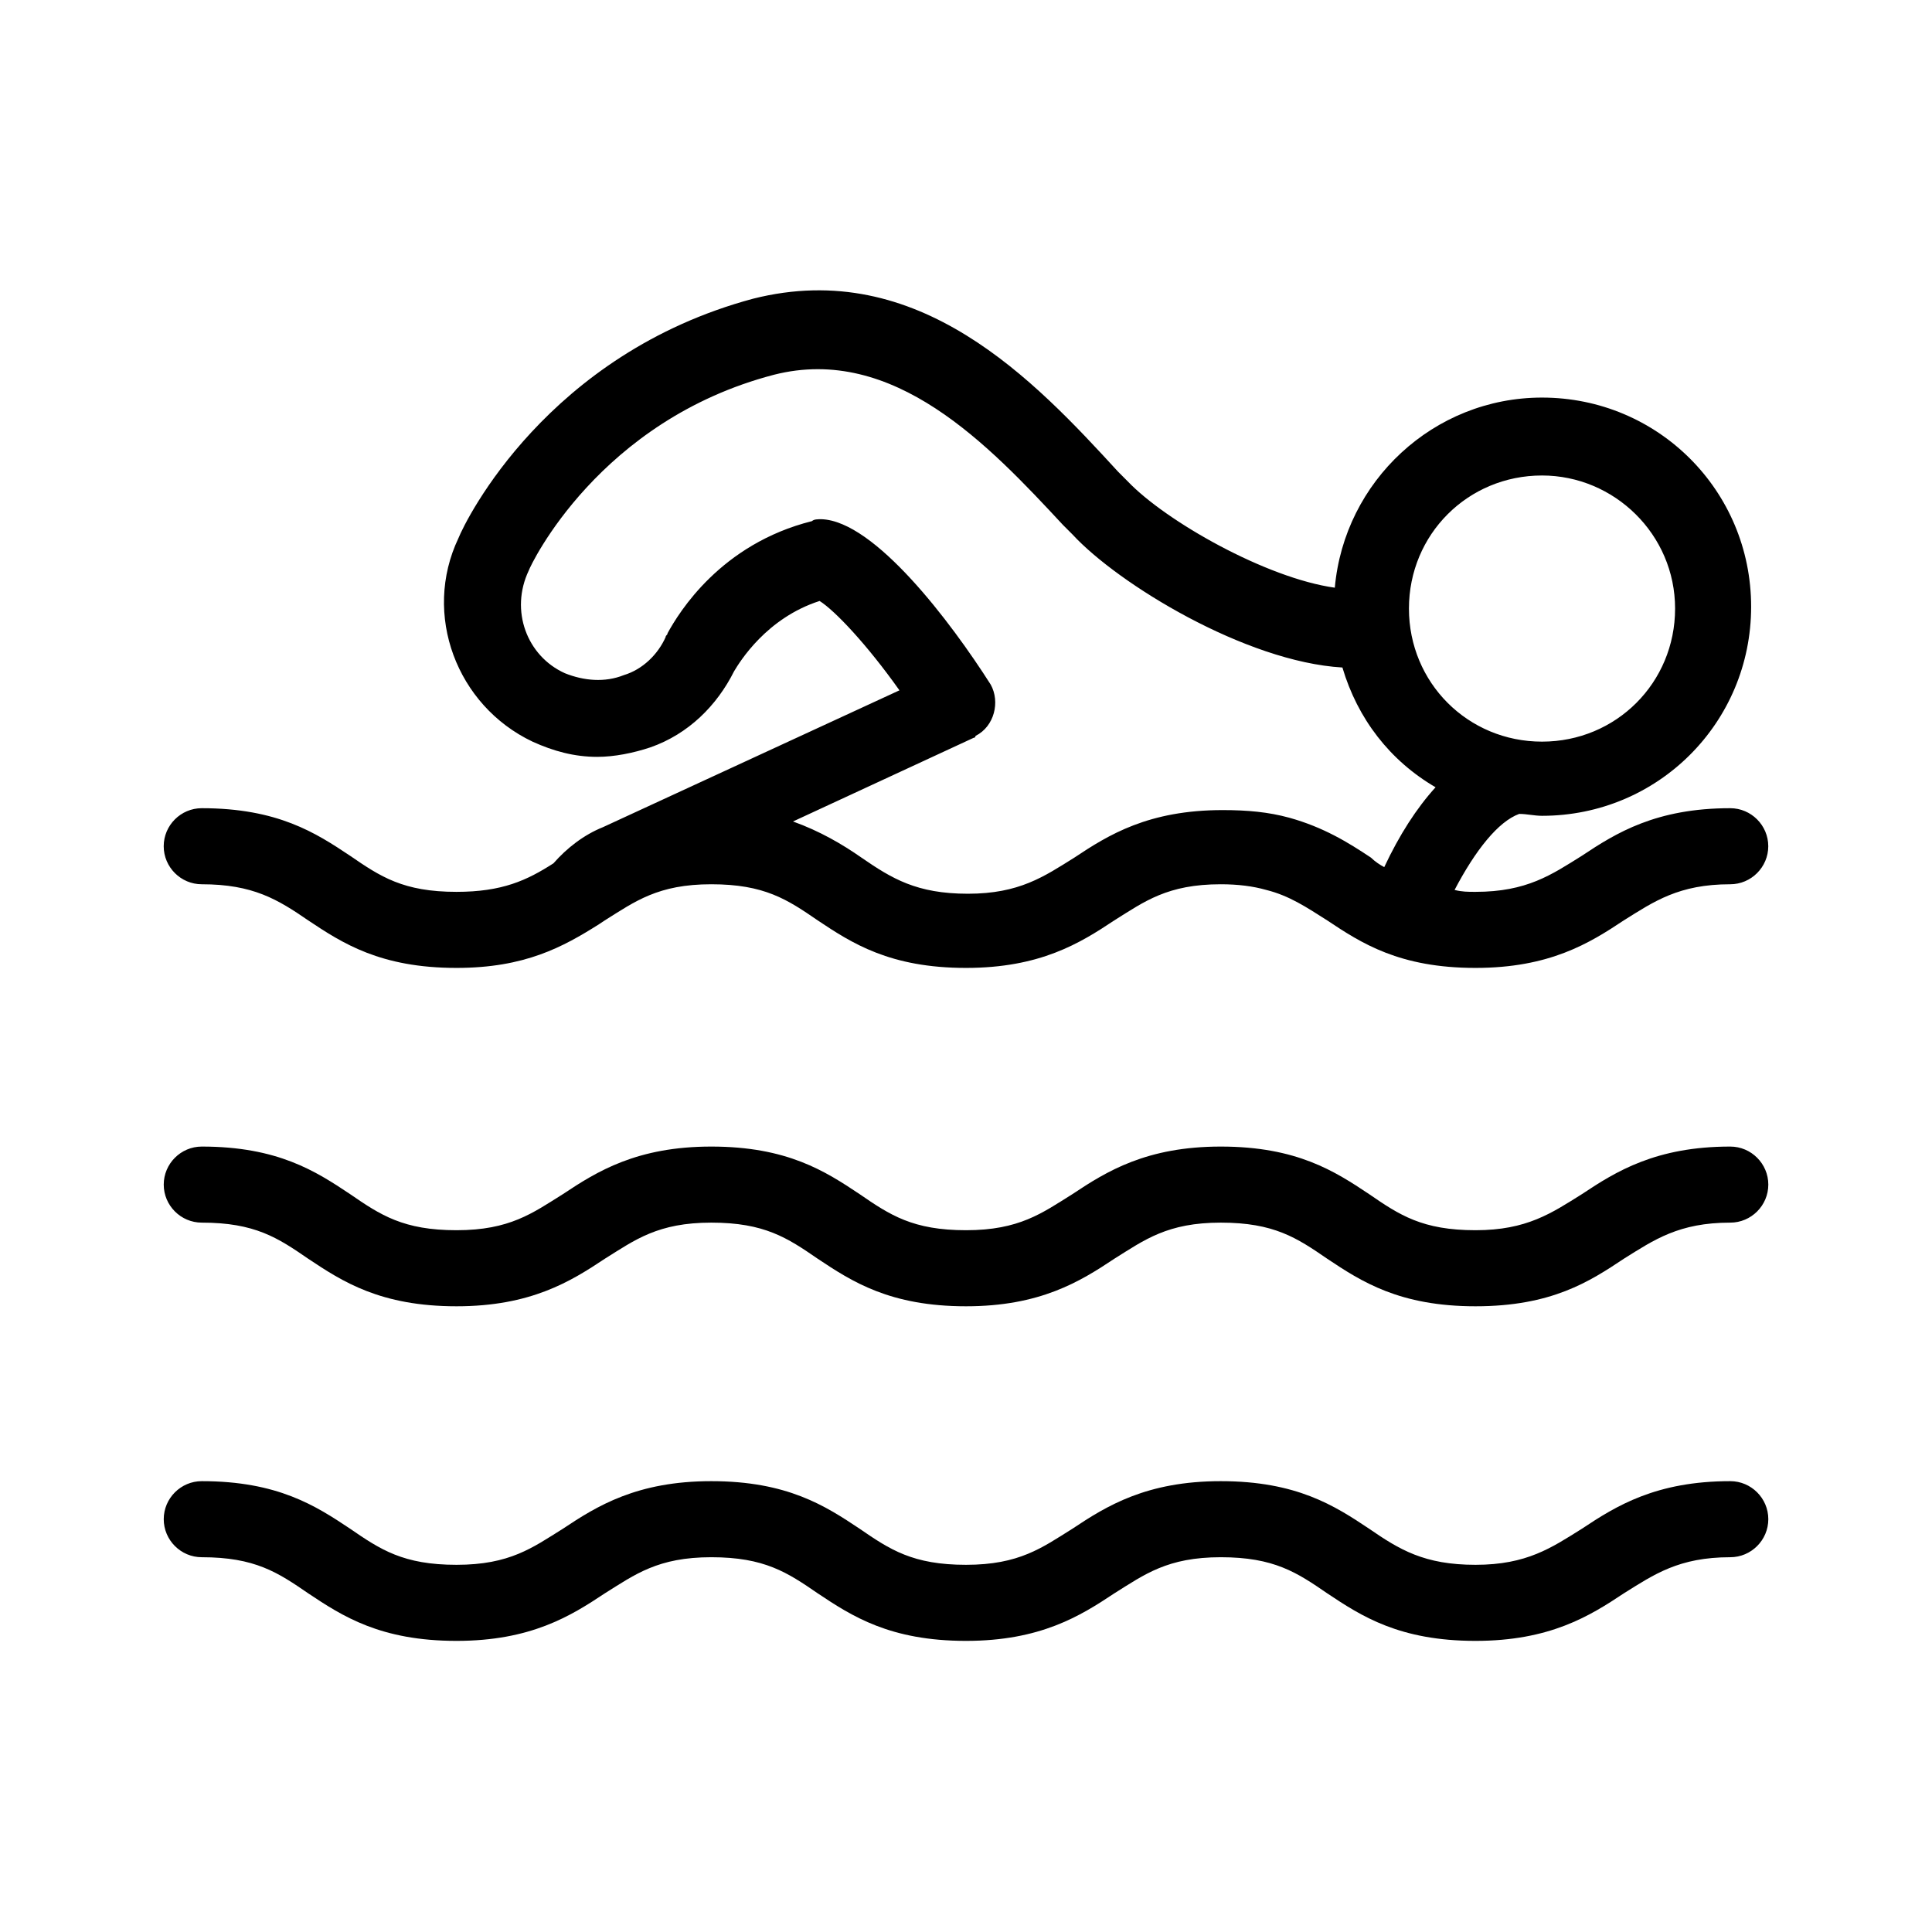 <?xml version="1.0" encoding="UTF-8"?>
<!-- Uploaded to: SVG Repo, www.svgrepo.com, Generator: SVG Repo Mixer Tools -->
<svg fill="#000000" width="800px" height="800px" version="1.1" viewBox="144 144 512 512" xmlns="http://www.w3.org/2000/svg">
 <g>
  <path d="m197.47 468.01c14.105 0 20.152 4.031 28.215 9.574 9.07 6.047 19.145 12.594 39.297 12.594 19.648 0 30.23-6.551 39.297-12.594 8.062-5.039 14.105-9.574 28.215-9.574 14.105 0 20.152 4.031 28.215 9.574 9.07 6.047 19.145 12.594 39.297 12.594 19.648 0 30.23-6.551 39.297-12.594 8.062-5.039 14.105-9.574 28.215-9.574 14.105 0 20.152 4.031 28.215 9.574 9.07 6.047 19.145 12.594 39.297 12.594s30.23-6.551 39.297-12.594c8.062-5.039 14.609-9.574 28.215-9.574 5.543 0 10.078-4.535 10.078-10.078 0-5.543-4.535-10.078-10.078-10.078-19.648 0-30.23 6.551-39.297 12.594-8.062 5.039-14.609 9.574-28.215 9.574-14.105 0-20.152-4.031-28.215-9.574-9.07-6.047-19.145-12.594-39.297-12.594-19.648 0-30.23 6.551-39.297 12.594-8.062 5.039-14.105 9.574-28.215 9.574-14.105 0-20.152-4.031-28.215-9.574-9.07-6.047-19.145-12.594-39.297-12.594-19.648 0-30.23 6.551-39.297 12.594-8.062 5.039-14.105 9.574-28.215 9.574-14.105 0-20.152-4.031-28.215-9.574-9.07-6.047-19.145-12.594-39.297-12.594-5.543 0-10.078 4.535-10.078 10.078 0 5.543 4.535 10.078 10.078 10.078z"/>
  <path d="m197.47 556.68c14.105 0 20.152 4.031 28.215 9.574 9.07 6.047 19.145 12.594 39.297 12.594 19.648 0 30.23-6.551 39.297-12.594 8.062-5.039 14.105-9.574 28.215-9.574 14.105 0 20.152 4.031 28.215 9.574 9.07 6.047 19.145 12.594 39.297 12.594 19.648 0 30.23-6.551 39.297-12.594 8.062-5.039 14.105-9.574 28.215-9.574 14.105 0 20.152 4.031 28.215 9.574 9.07 6.047 19.145 12.594 39.297 12.594 19.648 0 30.23-6.551 39.297-12.594 8.062-5.039 14.609-9.574 28.215-9.574 5.543 0 10.078-4.535 10.078-10.078s-4.535-10.078-10.078-10.078c-19.648 0-30.23 6.551-39.297 12.594-8.062 5.039-14.609 9.574-28.215 9.574-13.602 0-20.152-4.031-28.215-9.574-9.07-6.047-19.145-12.594-39.297-12.594-19.648 0-30.23 6.551-39.297 12.594-8.062 5.039-14.105 9.574-28.215 9.574-14.105 0-20.152-4.031-28.215-9.574-9.07-6.047-19.145-12.594-39.297-12.594-19.648 0-30.23 6.551-39.297 12.594-8.062 5.039-14.105 9.574-28.215 9.574-14.105 0-20.152-4.031-28.215-9.574-9.07-6.047-19.145-12.594-39.297-12.594-5.543 0-10.078 4.535-10.078 10.078s4.535 10.078 10.078 10.078z"/>
  <path d="m290.67 372.79c-7.055 4.535-13.602 7.559-25.695 7.559-14.105 0-20.152-4.031-28.215-9.574-9.07-6.047-19.145-12.594-39.297-12.594-5.543 0-10.078 4.535-10.078 10.078s4.535 10.078 10.078 10.078c13.602 0 20.152 4.031 28.215 9.574 9.07 6.047 19.145 12.594 39.297 12.594 18.137 0 28.215-5.543 37.785-11.586l1.512-1.008c8.062-5.039 14.105-9.574 28.215-9.574 14.105 0 20.152 4.031 28.215 9.574 9.07 6.047 19.145 12.594 39.297 12.594 19.648 0 30.23-6.551 39.297-12.594 8.062-5.039 14.105-9.574 28.215-9.574 4.535 0 8.566 0.504 12.09 1.512 6.047 1.512 10.578 4.535 16.121 8.062 9.07 6.047 19.145 12.594 39.297 12.594 19.648 0 30.23-6.551 39.297-12.594 8.062-5.039 14.609-9.574 28.215-9.574 5.543 0 10.078-4.535 10.078-10.078s-4.535-10.078-10.078-10.078c-19.648 0-30.23 6.551-39.297 12.594-8.062 5.039-14.609 9.574-28.215 9.574-2.016 0-3.527 0-5.543-0.504 5.543-10.578 11.586-18.137 17.129-20.152 2.016 0 4.031 0.504 6.047 0.504 30.73 0 55.418-24.688 55.418-55.418s-24.688-55.418-55.418-55.418c-28.719 0-52.395 22.168-54.914 50.383-18.137-2.519-44.84-17.633-54.914-28.215l-2.519-2.523c-22.168-24.184-52.898-56.93-96.73-45.848-54.414 14.613-76.078 58.441-78.094 63.48-9.574 20.152-0.504 44.336 19.648 53.906 5.543 2.519 11.082 4.031 17.129 4.031 4.535 0 9.574-1.008 14.105-2.519 10.078-3.527 17.633-11.082 22.168-20.152 1.512-2.519 8.566-14.105 22.672-18.641 4.031 2.519 12.594 11.586 21.16 23.68l-78.594 36.273c-5.035 2.016-9.57 5.543-13.098 9.574zm261.98-102.78c19.145 0 35.266 15.617 35.266 35.266s-15.617 35.266-35.266 35.266c-19.648 0-35.266-15.617-35.266-35.266s15.617-35.266 35.266-35.266zm-190.94 11.586c-1.008 0-2.016 0-2.519 0.504-24.184 6.047-35.266 24.184-38.289 29.727 0 0.504-0.504 0.504-0.504 1.008-2.016 4.535-6.047 8.566-11.082 10.078-5.039 2.016-10.578 1.512-15.617-0.504-10.078-4.535-14.609-16.625-9.574-27.207 0.504-1.512 18.641-39.801 64.992-51.891 31.738-8.062 56.93 18.641 76.578 39.801l2.519 2.519c12.09 13.098 45.848 33.754 71.539 35.266 4.031 13.602 12.594 24.688 24.688 31.738-5.039 5.543-9.574 12.594-13.602 21.16-1.008-0.504-2.519-1.512-3.527-2.519-6.047-4.031-12.594-8.062-21.664-10.578-5.543-1.512-11.082-2.016-17.633-2.016-19.648 0-30.23 6.551-39.297 12.594-8.062 5.039-14.609 9.574-28.215 9.574-13.602 0-20.152-4.031-28.215-9.574-5.039-3.527-11.082-7.055-18.137-9.574l47.863-22.168s0.504 0 0.504-0.504c5.039-2.519 6.551-9.07 4.031-13.602-10.582-16.625-30.734-43.328-44.84-43.832z"/>
 </g>
</svg>